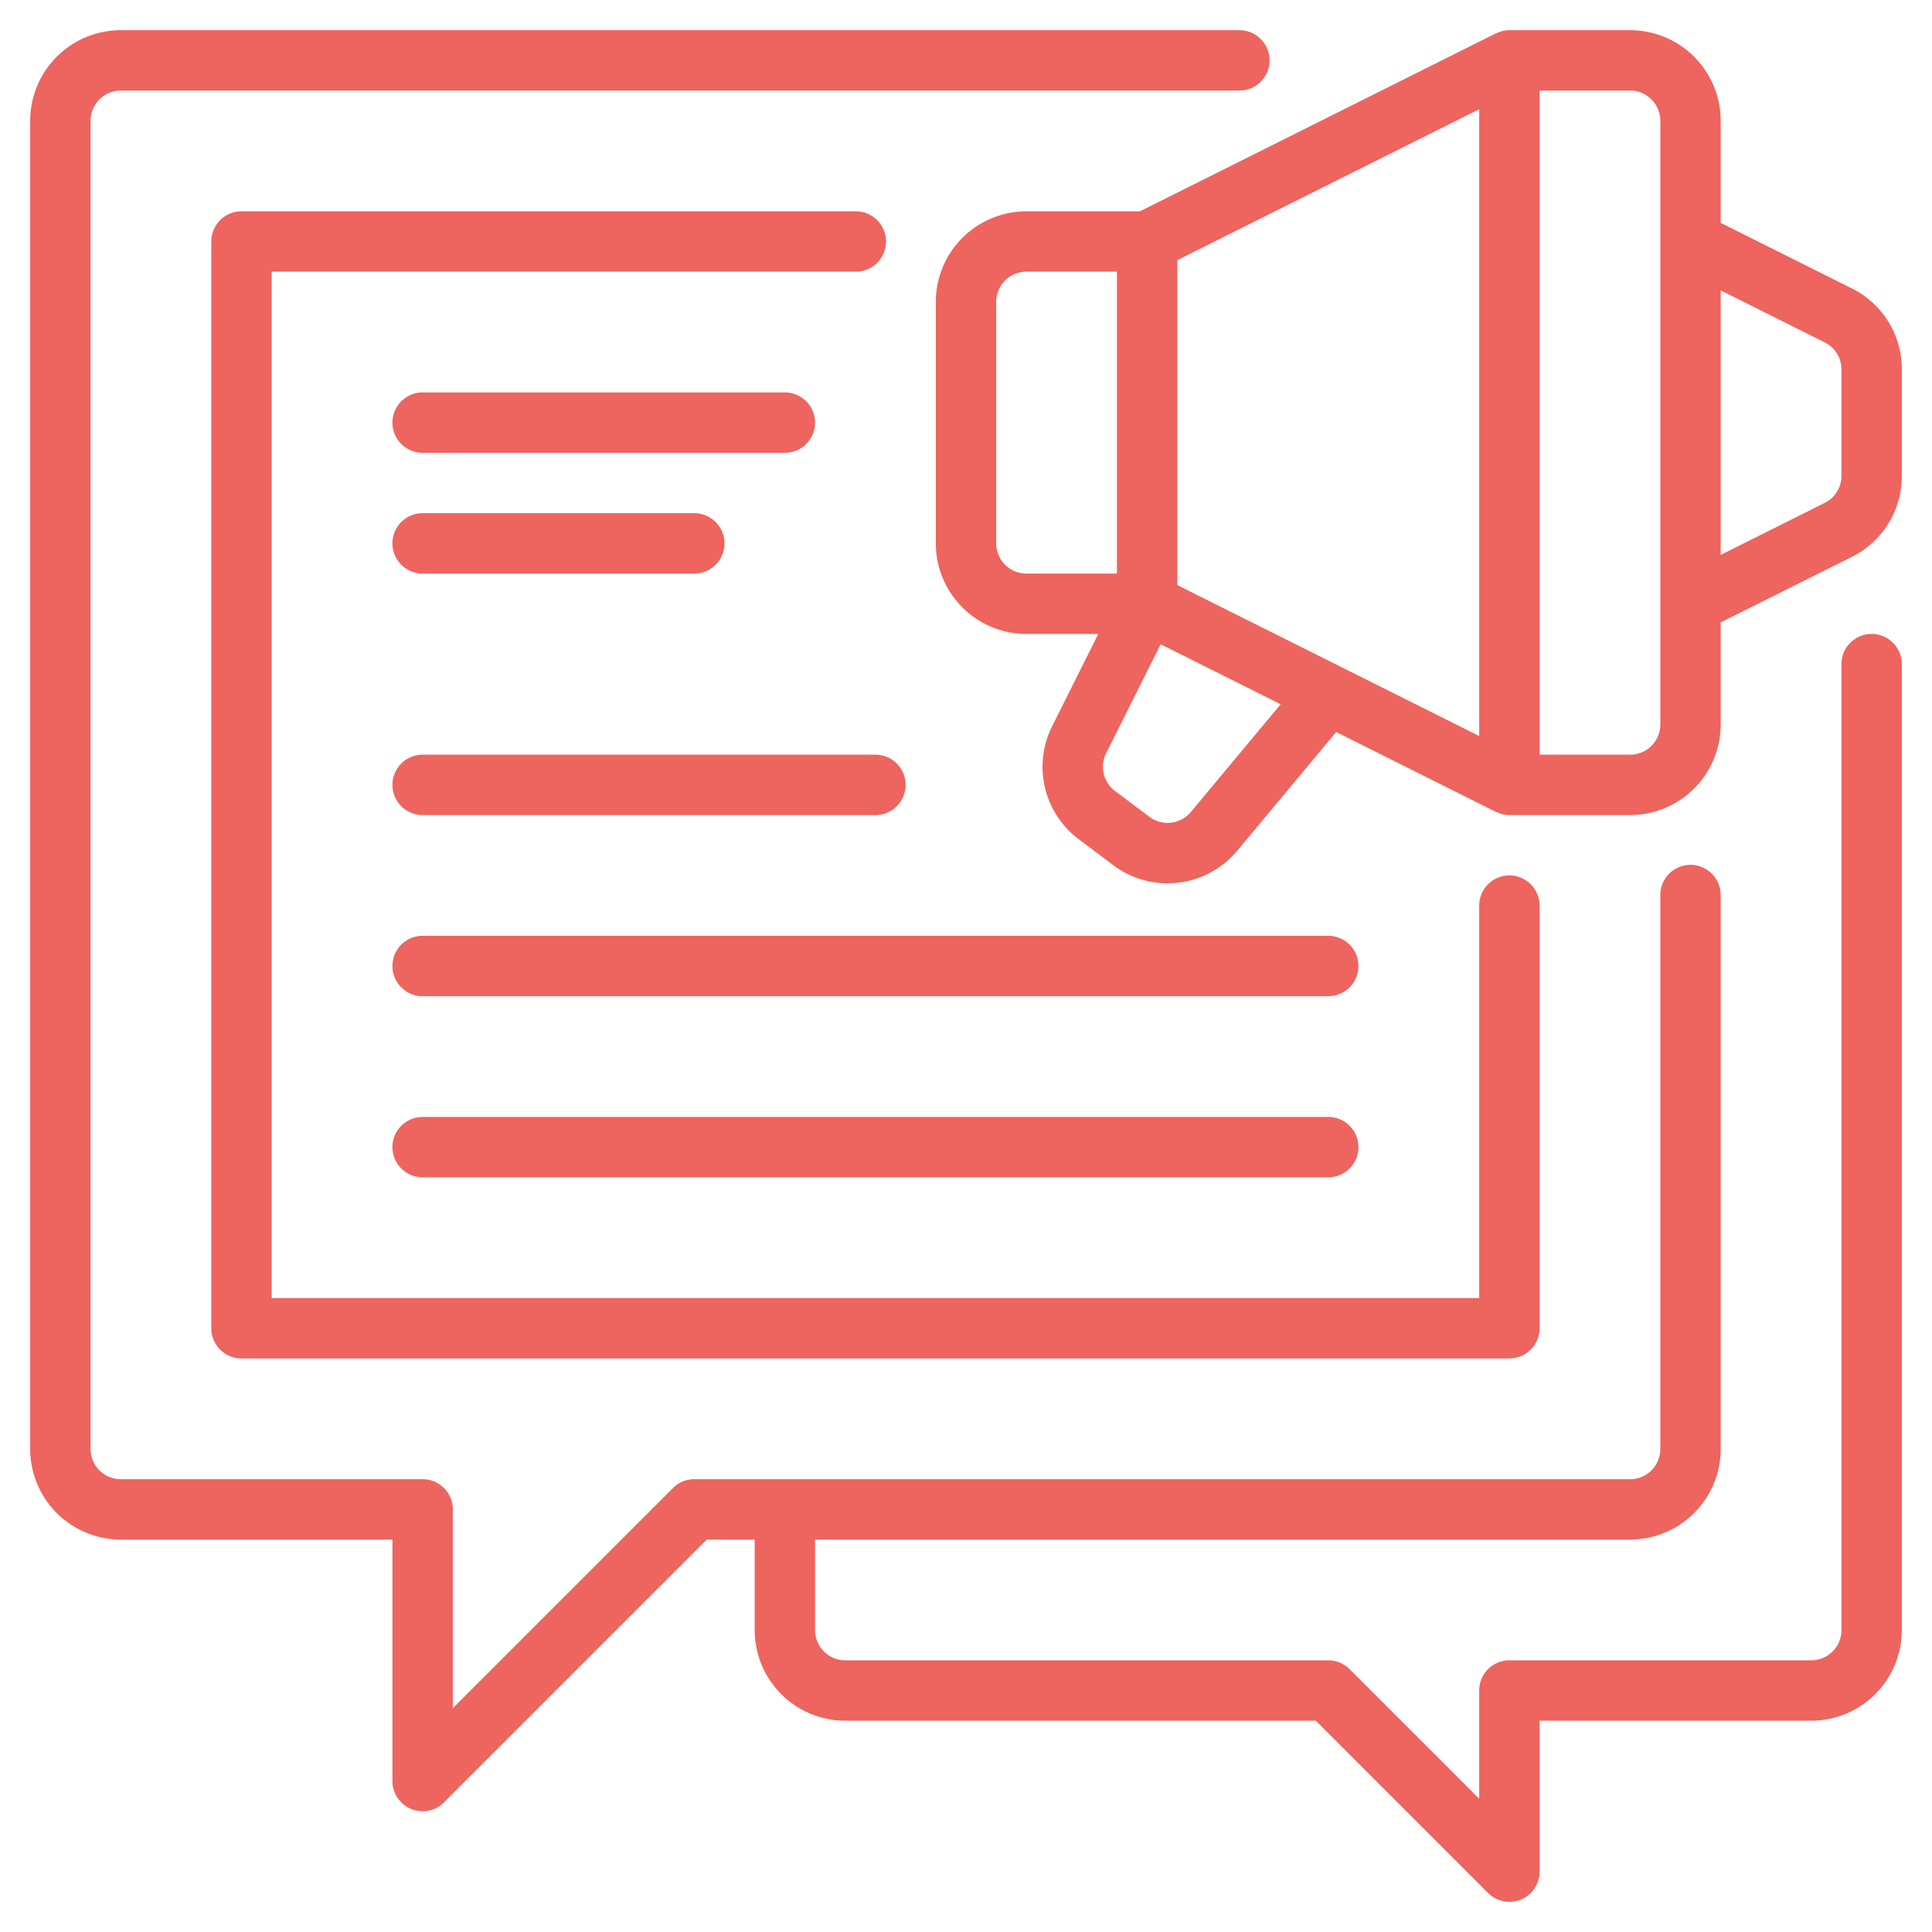 <svg xmlns="http://www.w3.org/2000/svg" version="1.1" xmlns:xlink="http://www.w3.org/1999/xlink" width="512" height="512" x="0" y="0" viewBox="0 0 64 64" style="enable-background:new 0 0 512 512" xml:space="preserve" class=""><g><path fill="#ee645e" d="M61.342 9.553 57 7.382V4a3.003 3.003 0 0 0-3-3h-4a.984.984 0 0 0-.42.099c-.008.004-.019.002-.027.006L37.763 7H34a3.003 3.003 0 0 0-3 3v8a3.003 3.003 0 0 0 3 3h2.382l-1.53 3.06a3 3 0 0 0 .883 3.741l1.145.86a3 3 0 0 0 4.105-.48l3.276-3.932 5.292 2.646c.008.004.019.002.027.006A.984.984 0 0 0 50 27h4a3.003 3.003 0 0 0 3-3v-3.382l4.342-2.17A2.984 2.984 0 0 0 63 15.763v-3.528a2.984 2.984 0 0 0-1.658-2.683zM39 19.382V8.618l10-5v20.764zM33 18v-8a1.001 1.001 0 0 1 1-1h3v10h-3a1.001 1.001 0 0 1-1-1zm6.448 8.9a1.002 1.002 0 0 1-1.369.16l-1.143-.858a1.001 1.001 0 0 1-.295-1.248l1.806-3.612 3.976 1.988zM55 24a1.001 1.001 0 0 1-1 1h-3V3h3a1.001 1.001 0 0 1 1 1zm6-8.236a.995.995 0 0 1-.553.894L57 18.382V9.618l3.447 1.724a.995.995 0 0 1 .553.894z" opacity="1" data-original="#ed1c24" class=""></path><g fill="#1a1a1a"><path d="M62 21a1 1 0 0 0-1 1v32a1 1 0 0 1-1 1H50a1 1 0 0 0-1 1v3.586l-4.293-4.293A1 1 0 0 0 44 55H28a1 1 0 0 1-1-1v-3h27a3.003 3.003 0 0 0 3-3V29.65a1 1 0 0 0-2 0V48a1 1 0 0 1-1 1H23a1 1 0 0 0-.707.293L15 56.586V50a1 1 0 0 0-1-1H4a1 1 0 0 1-1-1V4a1.001 1.001 0 0 1 1-1h37.056a1 1 0 0 0 0-2H4a3.003 3.003 0 0 0-3 3v44a3.003 3.003 0 0 0 3 3h9v8a1 1 0 0 0 1.707.707L23.414 51H25v3a3.003 3.003 0 0 0 3 3h15.586l5.707 5.707A1 1 0 0 0 51 62v-5h9a3.003 3.003 0 0 0 3-3V22a1 1 0 0 0-1-1z" fill="#ee645e" opacity="1" data-original="#1a1a1a" class=""></path><path d="M28.35 7H8a1 1 0 0 0-1 1v36a1 1 0 0 0 1 1h42a1 1 0 0 0 1-1V30a1 1 0 0 0-2 0v13H9V9h19.35a1 1 0 0 0 0-2z" fill="#ee645e" opacity="1" data-original="#1a1a1a" class=""></path><path d="M14 15h12a1 1 0 0 0 0-2H14a1 1 0 0 0 0 2zM14 19h9a1 1 0 0 0 0-2h-9a1 1 0 0 0 0 2zM29 25H14a1 1 0 0 0 0 2h15a1 1 0 0 0 0-2zM44 31H14a1 1 0 0 0 0 2h30a1 1 0 0 0 0-2zM44 37H14a1 1 0 0 0 0 2h30a1 1 0 0 0 0-2z" fill="#ee645e" opacity="1" data-original="#1a1a1a" class=""></path></g></g></svg>